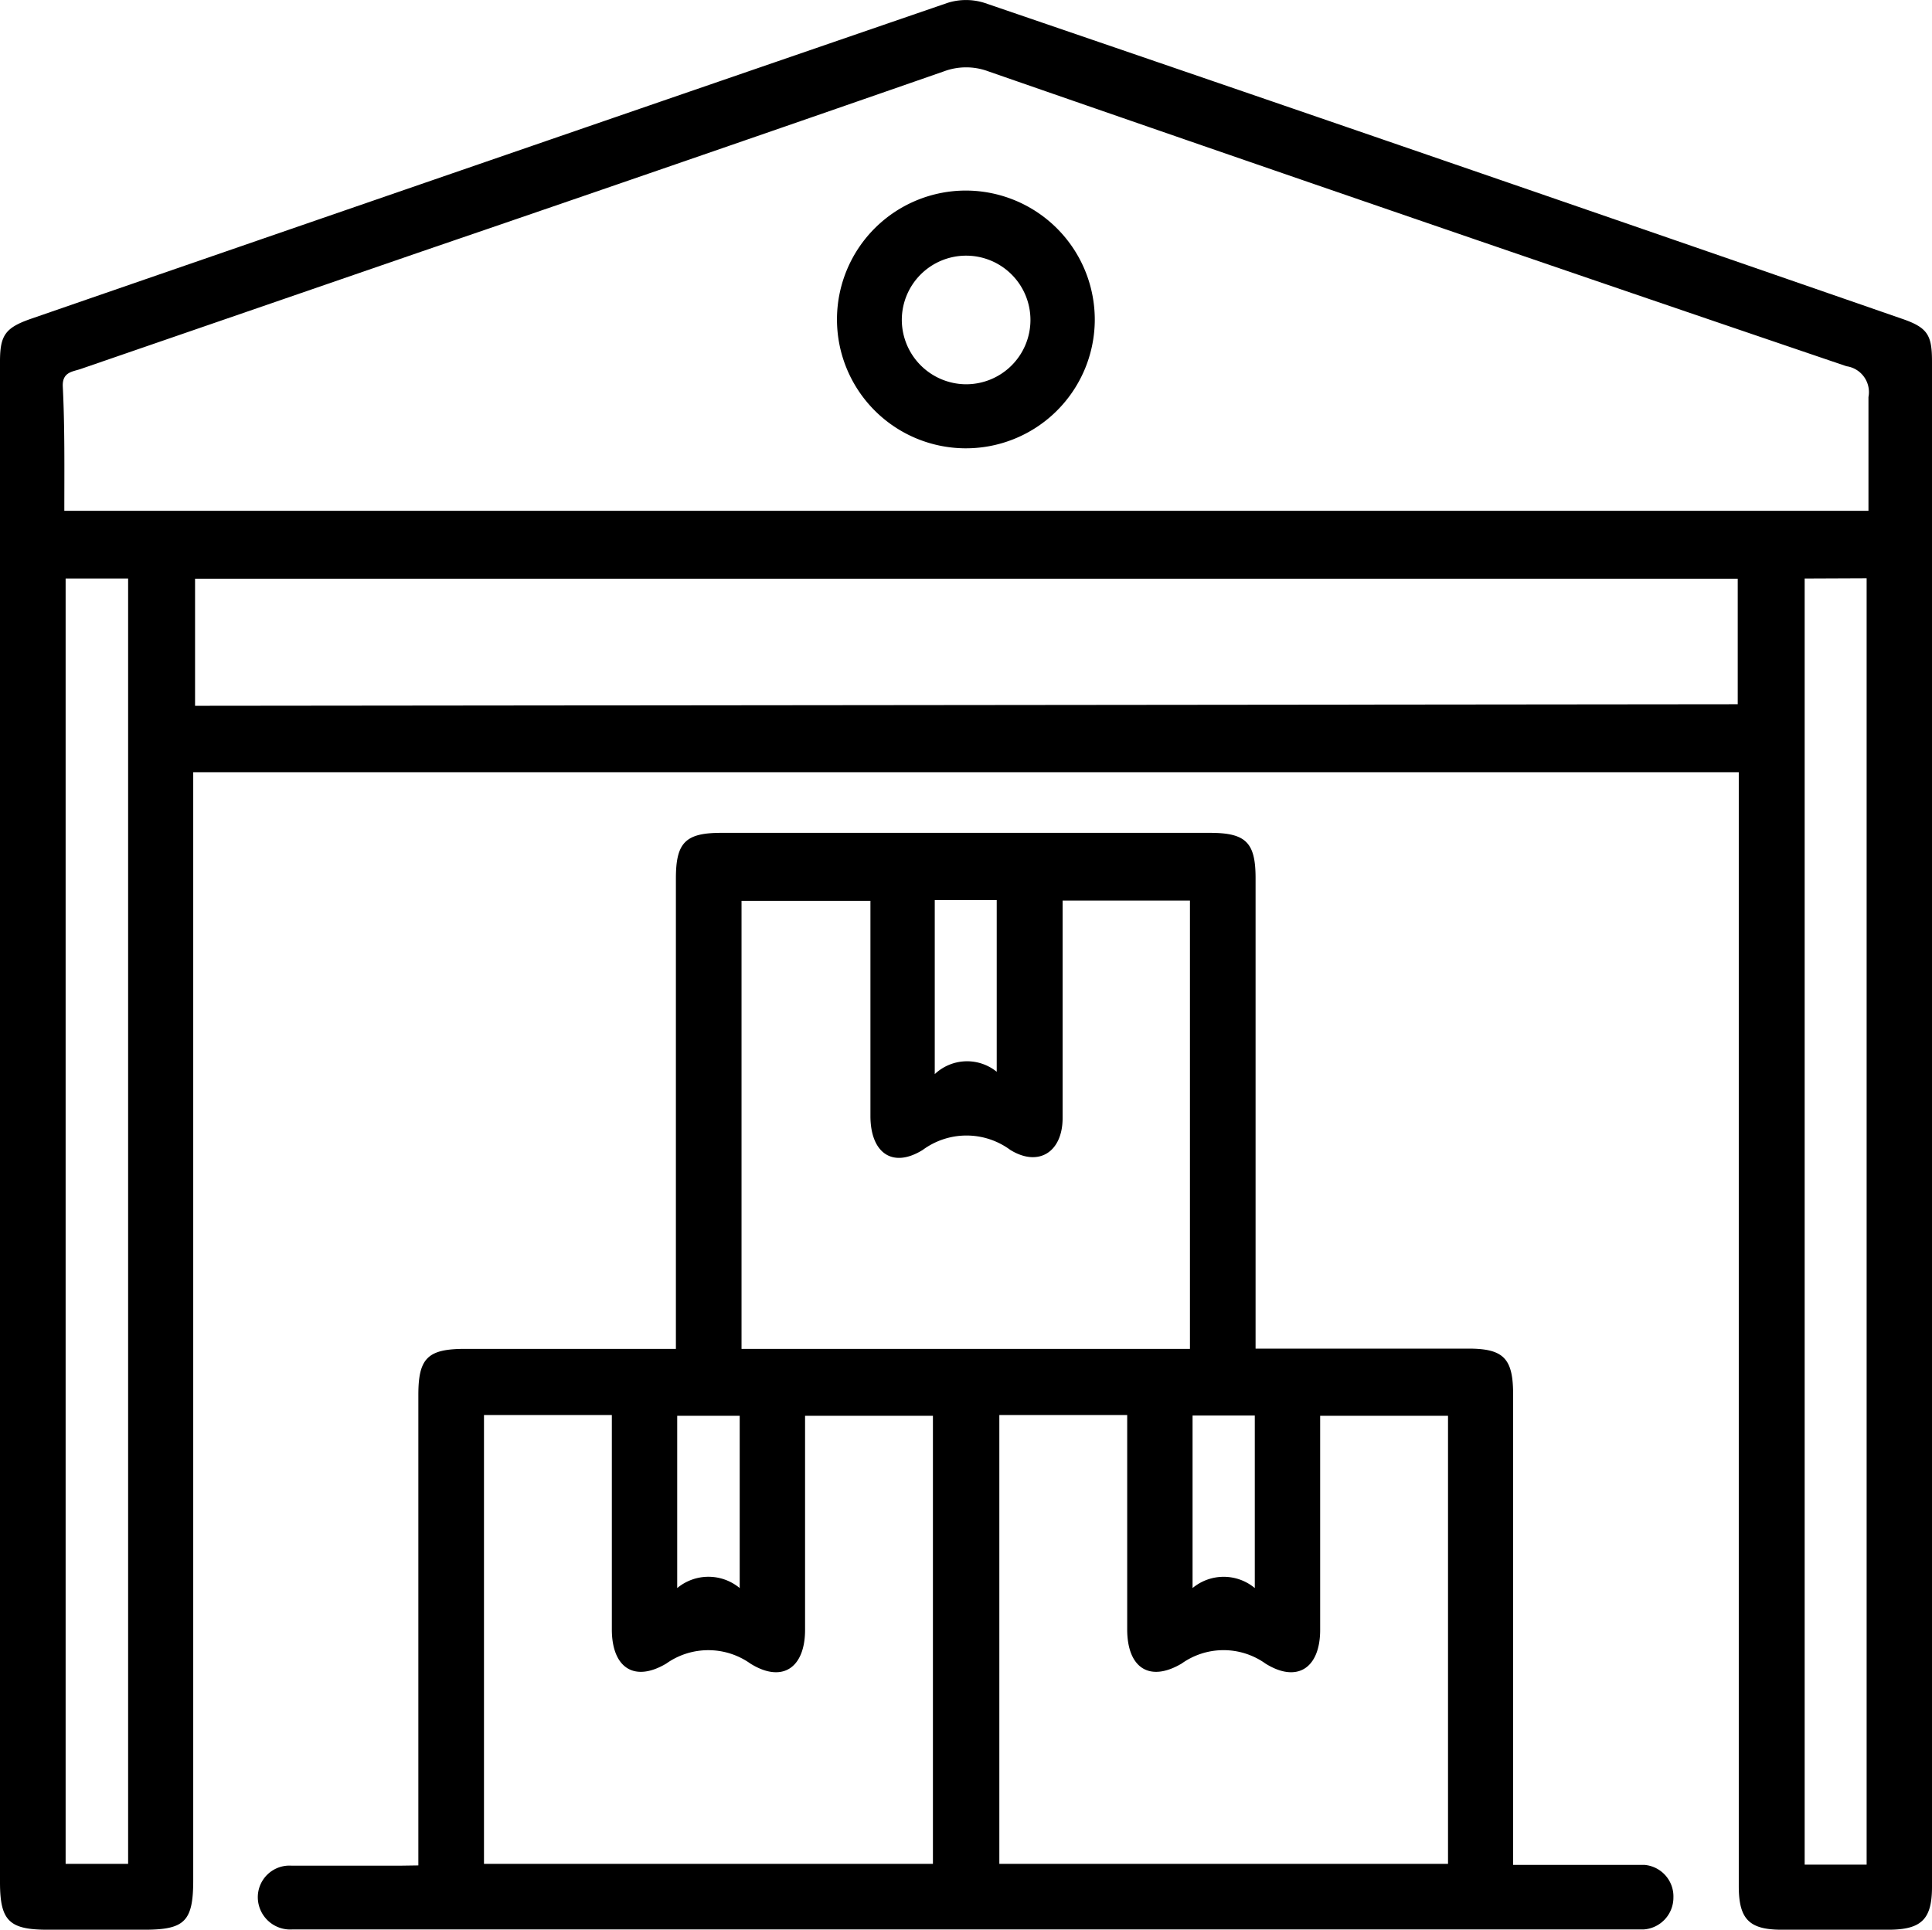 <?xml version="1.0" encoding="UTF-8"?>
<svg xmlns="http://www.w3.org/2000/svg" id="Layer_1" data-name="Layer 1" viewBox="0 0 73.89 73.82">
  <path d="M7.39,29.54V71.92c0,1.58-.32,1.9-1.87,1.9H1.82C.35,73.82,0,73.48,0,72V13.83c0-1,.2-1.29,1.17-1.63Q18.7,6.14,36.24.11a2.34,2.34,0,0,1,1.41,0q17.55,6,35.08,12.08c1,.34,1.16.63,1.16,1.64V72.18c0,1.24-.4,1.64-1.67,1.64H68.14c-1.24,0-1.64-.4-1.64-1.67V29.54Zm-4.93-10h69c0-1.48,0-2.92,0-4.35a1,1,0,0,0-.84-1.18Q54.2,8.43,37.8,2.73a2.43,2.43,0,0,0-1.7,0q-10,3.48-20,6.9l-13,4.48c-.31.11-.71.11-.7.65C2.48,16.35,2.46,17.93,2.46,19.58Zm64,7.4V22.14h-59V27ZM4.9,22.13H2.51V71.3H4.9Zm64.12,0v49.2h2.37V22.12Z"></path>
  <path d="M16,71.36v-18c0-1.41.36-1.76,1.79-1.76h8.06v-18c0-1.37.37-1.74,1.73-1.74h18.7c1.37,0,1.74.37,1.74,1.73v18h8.14c1.35,0,1.71.38,1.71,1.75v18H61.5c.46,0,.93,0,1.39,0A1.21,1.21,0,0,1,64,72.59a1.22,1.22,0,0,1-1.15,1.22c-.2,0-.41,0-.61,0H11.63c-.15,0-.31,0-.46,0A1.24,1.24,0,0,1,9.86,72.6a1.21,1.21,0,0,1,1.29-1.23c1.39,0,2.77,0,4.16,0ZM40.64,34.45v.86c0,2.49,0,5,0,7.46,0,1.29-.91,1.89-2,1.22a2.82,2.82,0,0,0-3.35,0c-1.16.72-2,.11-2-1.3V34.46H28.36V51.6H45.51V34.45ZM18.51,71.3H35.68V54.16H30.79v8.19c0,1.45-.87,2.05-2.09,1.29a2.78,2.78,0,0,0-3.22,0c-1.23.73-2.08.15-2.08-1.31v-8.2H18.51Zm19.71,0H55.38V54.16H50.49c0,2.76,0,5.48,0,8.19,0,1.45-.87,2.05-2.09,1.29a2.76,2.76,0,0,0-3.21,0c-1.24.73-2.08.15-2.08-1.31q0-3.69,0-7.39v-.81H38.22ZM35.75,34.43v6.66A1.8,1.8,0,0,1,38.12,41V34.43ZM25.9,60.75a1.87,1.87,0,0,1,2.39,0V54.16H25.9Zm19.71-6.6v6.6a1.86,1.86,0,0,1,2.38,0V54.15Z"></path>
  <path d="M41.87,12.29a4.93,4.93,0,1,1-4.89-5A4.94,4.94,0,0,1,41.87,12.29ZM36.93,14.7a2.46,2.46,0,1,0-2.44-2.46A2.47,2.47,0,0,0,36.93,14.7Z"></path>
</svg>
